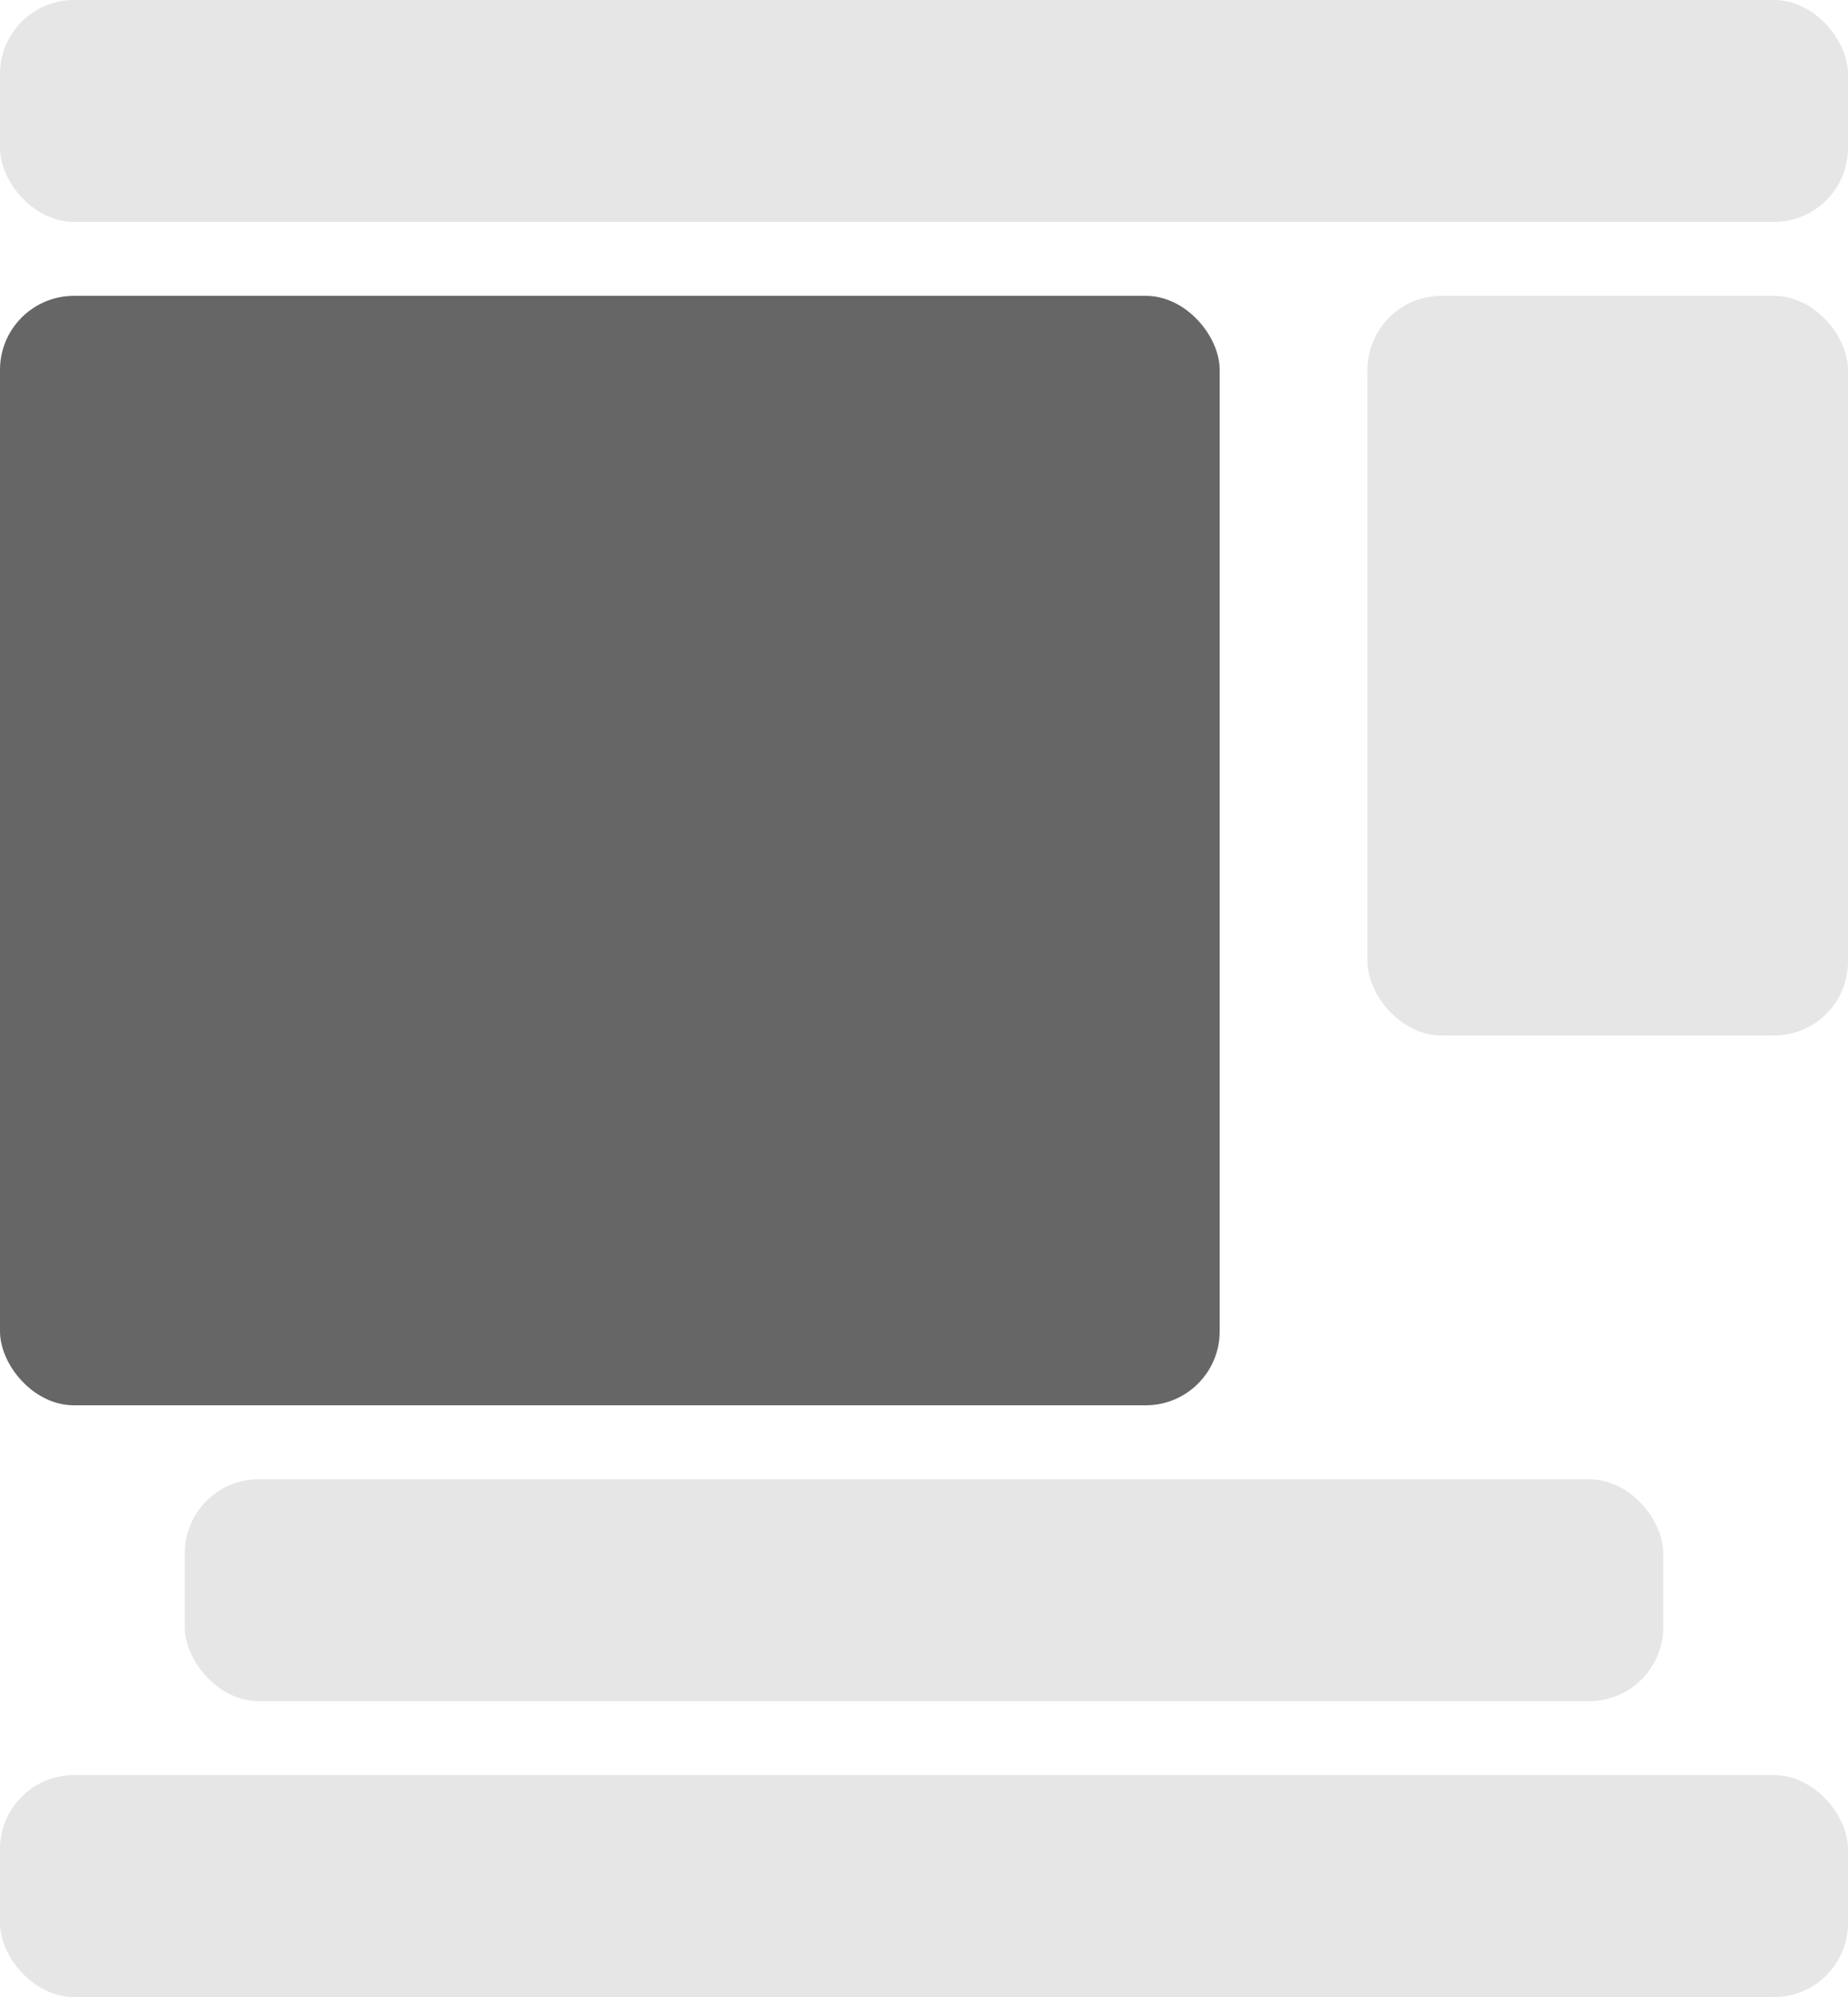 <?xml version="1.0" encoding="UTF-8"?>
<svg width="50px" height="54px" viewBox="0 0 50 54" version="1.1" xmlns="http://www.w3.org/2000/svg" xmlns:xlink="http://www.w3.org/1999/xlink">
    <!-- Generator: Sketch 55.2 (78181) - https://sketchapp.com -->
    <title>sc-graphic-settings-seoengine-smart-inactive</title>
    <desc>Created with Sketch.</desc>
    <g id="Symbols" stroke="none" stroke-width="1" fill="none" fill-rule="evenodd">
        <g id="Graphic-/-Settings-/-Analysis-/-Smart---Inactive">
            <g id="sc-graphic-settings-seoengine-smart-inactive">
                <rect id="Rectangle" fill="#E6E6E6" x="0" y="0" width="50" height="6" rx="2"></rect>
                <rect id="Rectangle" fill="#E6E6E6" x="5" y="40" width="40" height="6" rx="2"></rect>
                <rect id="Rectangle" fill="#E6E6E6" x="0" y="48" width="50" height="6" rx="2"></rect>
                <rect id="Rectangle" fill="#666666" x="0" y="8" width="33" height="30" rx="2"></rect>
                <rect id="Rectangle" fill="#E6E6E6" x="37" y="8" width="13" height="20" rx="2"></rect>
            </g>
        </g>
    </g>
</svg>